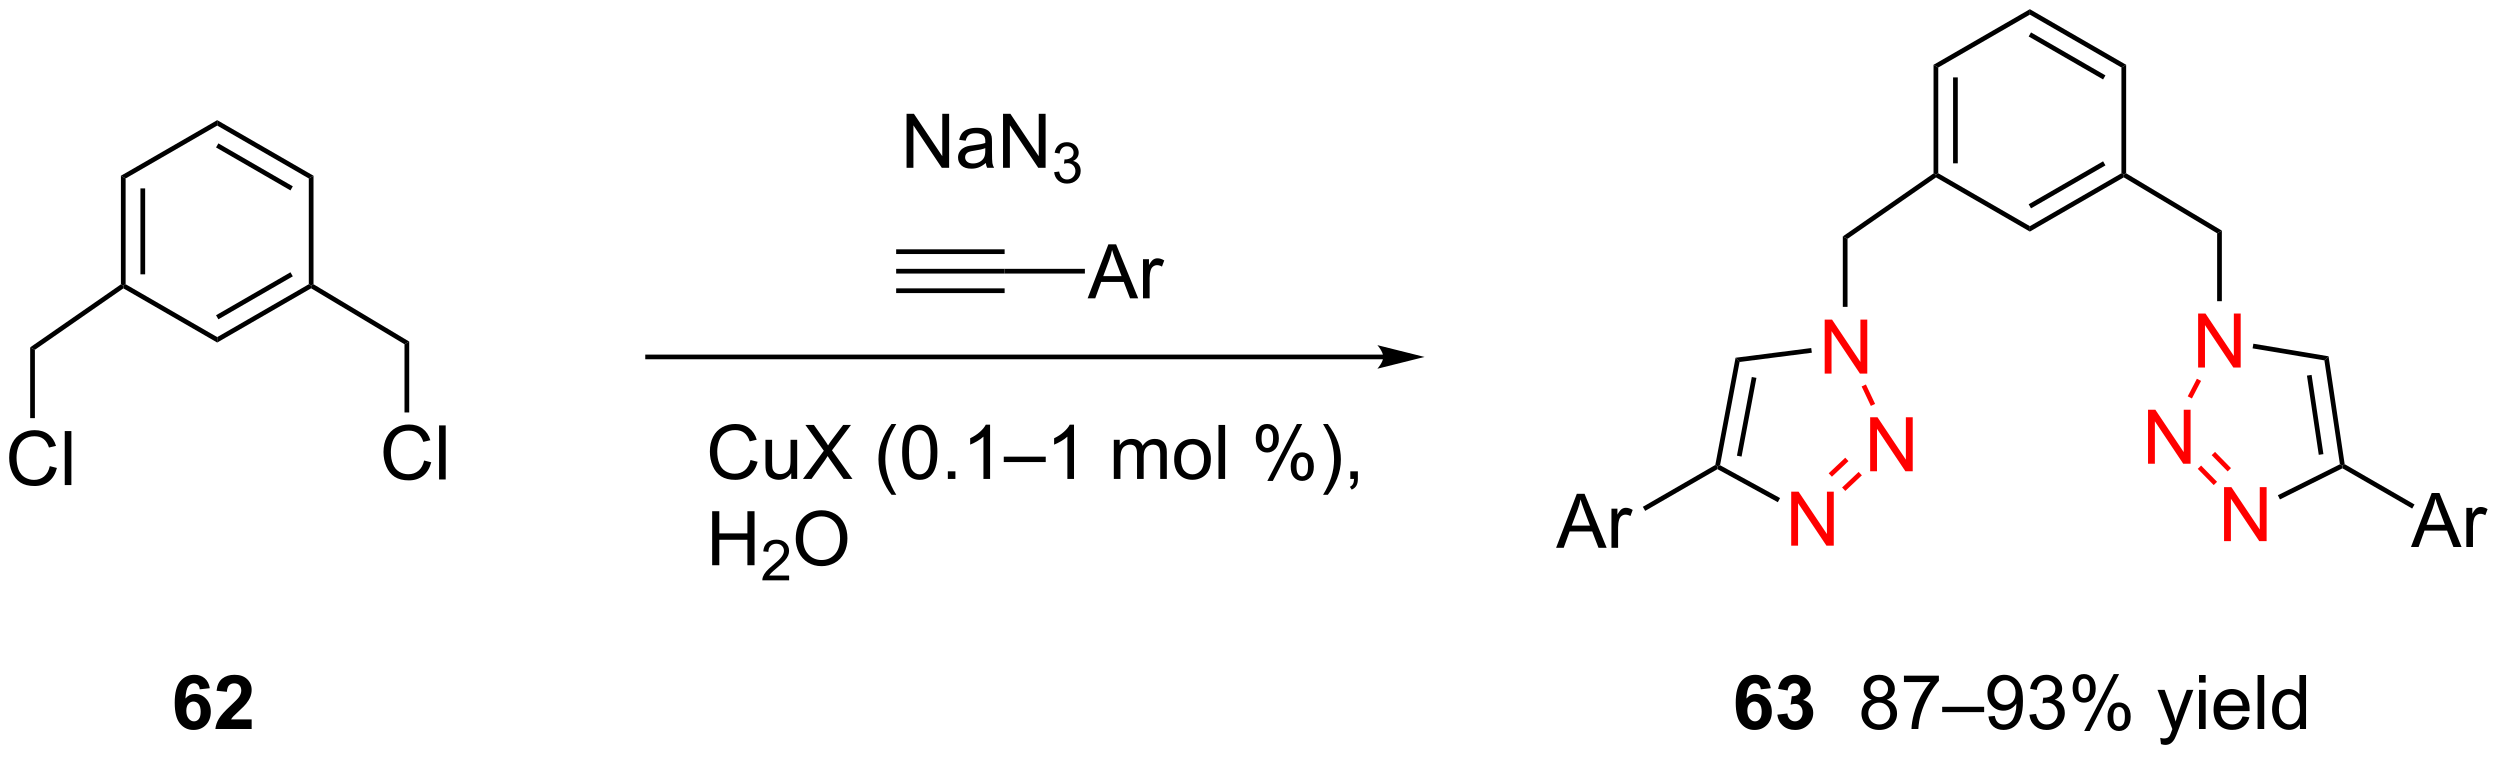 <?xml version="1.0" encoding="UTF-8"?>
<!DOCTYPE svg PUBLIC '-//W3C//DTD SVG 1.0//EN'
          'http://www.w3.org/TR/2001/REC-SVG-20010904/DTD/svg10.dtd'>
<svg stroke-dasharray="none" shape-rendering="auto" xmlns="http://www.w3.org/2000/svg" font-family="'Dialog'" text-rendering="auto" width="727" fill-opacity="1" color-interpolation="auto" color-rendering="auto" preserveAspectRatio="xMidYMid meet" font-size="12px" viewBox="0 0 727 220" fill="black" xmlns:xlink="http://www.w3.org/1999/xlink" stroke="black" image-rendering="auto" stroke-miterlimit="10" stroke-linecap="square" stroke-linejoin="miter" font-style="normal" stroke-width="1" height="220" stroke-dashoffset="0" font-weight="normal" stroke-opacity="1"
><!--Generated by the Batik Graphics2D SVG Generator--><defs id="genericDefs"
  /><g
  ><defs id="defs1"
    ><clipPath clipPathUnits="userSpaceOnUse" id="clipPath1"
      ><path d="M1.056 0.646 L273.32 0.646 L273.32 82.874 L1.056 82.874 L1.056 0.646 Z"
      /></clipPath
      ><clipPath clipPathUnits="userSpaceOnUse" id="clipPath2"
      ><path d="M-0.761 68.775 L-0.761 148.717 L263.933 148.717 L263.933 68.775 Z"
      /></clipPath
    ></defs
    ><g fill="red" transform="scale(2.667,2.667) translate(-1.056,-0.646) matrix(1.029,0,0,1.029,1.839,-70.096)" stroke="red"
    ><path d="M192.589 108.338 L192.589 102.611 L193.368 102.611 L196.375 107.106 L196.375 102.611 L197.102 102.611 L197.102 108.338 L196.323 108.338 L193.315 103.838 L193.315 108.338 L192.589 108.338 Z" stroke="none" clip-path="url(#clipPath2)"
    /></g
    ><g fill="red" transform="matrix(2.743,0,0,2.743,2.088,-188.644)" stroke="red"
    ><path d="M232.273 107.739 L232.273 102.012 L233.052 102.012 L236.06 106.507 L236.06 102.012 L236.786 102.012 L236.786 107.739 L236.008 107.739 L233 103.239 L233 107.739 L232.273 107.739 Z" stroke="none" clip-path="url(#clipPath2)"
    /></g
    ><g transform="matrix(2.743,0,0,2.743,2.088,-188.644)"
    ><path d="M194.605 93.832 L195.105 94.093 L195.105 101.303 L194.605 101.303 Z" stroke="none" clip-path="url(#clipPath2)"
    /></g
    ><g transform="matrix(2.743,0,0,2.743,2.088,-188.644)"
    ><path d="M234.789 100.704 L234.289 100.704 L234.289 93.505 L234.789 93.222 Z" stroke="none" clip-path="url(#clipPath2)"
    /></g
    ><g fill="red" transform="matrix(2.743,0,0,2.743,2.088,-188.644)" stroke="red"
    ><path d="M189.134 126.621 L189.134 120.895 L189.913 120.895 L192.921 125.39 L192.921 120.895 L193.647 120.895 L193.647 126.621 L192.869 126.621 L189.861 122.121 L189.861 126.621 L189.134 126.621 Z" stroke="none" clip-path="url(#clipPath2)"
    /></g
    ><g fill="red" transform="matrix(2.743,0,0,2.743,2.088,-188.644)" stroke="red"
    ><path d="M197.504 118.734 L197.504 113.008 L198.282 113.008 L201.29 117.503 L201.29 113.008 L202.017 113.008 L202.017 118.734 L201.238 118.734 L198.23 114.234 L198.23 118.734 L197.504 118.734 Z" stroke="none" clip-path="url(#clipPath2)"
    /></g
    ><g transform="matrix(2.743,0,0,2.743,2.088,-188.644)"
    ><path d="M191.257 105.671 L191.321 106.167 L183.66 107.149 L183.236 106.699 Z" stroke="none" clip-path="url(#clipPath2)"
    /></g
    ><g transform="matrix(2.743,0,0,2.743,2.088,-188.644)"
    ><path d="M183.236 106.699 L183.66 107.149 L181.592 118.092 L181.313 118.224 L181.088 118.065 ZM184.957 108.74 L183.38 117.084 L183.872 117.177 L185.448 108.832 Z" stroke="none" clip-path="url(#clipPath2)"
    /></g
    ><g transform="matrix(2.743,0,0,2.743,2.088,-188.644)"
    ><path d="M181.316 118.511 L181.313 118.224 L181.592 118.092 L187.954 121.575 L187.714 122.014 Z" stroke="none" clip-path="url(#clipPath2)"
    /></g
    ><g fill="red" transform="matrix(2.743,0,0,2.743,2.088,-188.644)" stroke="red"
    ><path d="M194.871 120.819 L194.528 120.455 L196.282 118.802 L196.625 119.166 ZM193.451 119.312 L195.205 117.66 L194.862 117.296 L193.108 118.948 Z" stroke="none" clip-path="url(#clipPath2)"
    /></g
    ><g fill="red" transform="matrix(2.743,0,0,2.743,2.088,-188.644)" stroke="red"
    ><path d="M198.029 111.593 L197.577 111.807 L196.602 109.744 L197.054 109.531 Z" stroke="none" clip-path="url(#clipPath2)"
    /></g
    ><g fill="red" transform="matrix(2.743,0,0,2.743,2.088,-188.644)" stroke="red"
    ><path d="M226.962 117.939 L226.962 112.212 L227.741 112.212 L230.748 116.707 L230.748 112.212 L231.475 112.212 L231.475 117.939 L230.696 117.939 L227.689 113.439 L227.689 117.939 L226.962 117.939 Z" stroke="none" clip-path="url(#clipPath2)"
    /></g
    ><g fill="red" transform="matrix(2.743,0,0,2.743,2.088,-188.644)" stroke="red"
    ><path d="M235.022 126.142 L235.022 120.415 L235.8 120.415 L238.808 124.91 L238.808 120.415 L239.535 120.415 L239.535 126.142 L238.756 126.142 L235.748 121.642 L235.748 126.142 L235.022 126.142 Z" stroke="none" clip-path="url(#clipPath2)"
    /></g
    ><g fill="red" transform="matrix(2.743,0,0,2.743,2.088,-188.644)" stroke="red"
    ><path d="M232.143 108.923 L232.587 109.154 L231.615 111.02 L231.172 110.789 Z" stroke="none" clip-path="url(#clipPath2)"
    /></g
    ><g fill="red" transform="matrix(2.743,0,0,2.743,2.088,-188.644)" stroke="red"
    ><path d="M232.233 118.48 L232.59 118.129 L234.281 119.851 L233.925 120.201 ZM233.71 117.029 L235.401 118.751 L235.758 118.4 L234.067 116.679 Z" stroke="none" clip-path="url(#clipPath2)"
    /></g
    ><g transform="matrix(2.743,0,0,2.743,2.088,-188.644)"
    ><path d="M240.949 121.721 L240.726 121.274 L247.305 117.994 L247.579 118.137 L247.571 118.42 Z" stroke="none" clip-path="url(#clipPath2)"
    /></g
    ><g transform="matrix(2.743,0,0,2.743,2.088,-188.644)"
    ><path d="M247.809 117.98 L247.579 118.137 L247.305 117.994 L245.66 106.979 L246.101 106.546 ZM245.557 116.918 L244.303 108.519 L243.809 108.593 L245.063 116.992 Z" stroke="none" clip-path="url(#clipPath2)"
    /></g
    ><g transform="matrix(2.743,0,0,2.743,2.088,-188.644)"
    ><path d="M246.101 106.546 L245.66 106.979 L238.048 105.705 L238.13 105.211 Z" stroke="none" clip-path="url(#clipPath2)"
    /></g
    ><g transform="matrix(2.743,0,0,2.743,2.088,-188.644)"
    ><path d="M164.208 126.849 L166.408 121.122 L167.226 121.122 L169.57 126.849 L168.705 126.849 L168.038 125.114 L165.643 125.114 L165.015 126.849 L164.208 126.849 ZM165.861 124.497 L167.804 124.497 L167.205 122.911 Q166.931 122.187 166.799 121.724 Q166.689 122.273 166.491 122.818 L165.861 124.497 ZM170.077 126.849 L170.077 122.7 L170.71 122.7 L170.71 123.328 Q170.952 122.888 171.155 122.747 Q171.361 122.607 171.609 122.607 Q171.963 122.607 172.33 122.833 L172.088 123.484 Q171.83 123.333 171.572 123.333 Q171.343 123.333 171.158 123.471 Q170.976 123.609 170.898 123.857 Q170.78 124.232 170.78 124.677 L170.78 126.849 L170.077 126.849 Z" stroke="none" clip-path="url(#clipPath2)"
    /></g
    ><g transform="matrix(2.743,0,0,2.743,2.088,-188.644)"
    ><path d="M181.088 118.065 L181.313 118.224 L181.316 118.511 L173.655 122.934 L173.405 122.501 Z" stroke="none" clip-path="url(#clipPath2)"
    /></g
    ><g transform="matrix(2.743,0,0,2.743,2.088,-188.644)"
    ><path d="M254.838 126.762 L257.039 121.035 L257.856 121.035 L260.2 126.762 L259.336 126.762 L258.669 125.027 L256.273 125.027 L255.646 126.762 L254.838 126.762 ZM256.492 124.41 L258.435 124.41 L257.836 122.824 Q257.562 122.1 257.429 121.637 Q257.32 122.186 257.122 122.73 L256.492 124.41 ZM260.708 126.762 L260.708 122.613 L261.341 122.613 L261.341 123.241 Q261.583 122.801 261.786 122.66 Q261.992 122.519 262.239 122.519 Q262.594 122.519 262.961 122.746 L262.719 123.397 Q262.461 123.246 262.203 123.246 Q261.974 123.246 261.789 123.384 Q261.606 123.522 261.528 123.769 Q261.411 124.144 261.411 124.59 L261.411 126.762 L260.708 126.762 Z" stroke="none" clip-path="url(#clipPath2)"
    /></g
    ><g transform="matrix(2.743,0,0,2.743,2.088,-188.644)"
    ><path d="M247.571 118.42 L247.579 118.137 L247.809 117.98 L255.216 122.257 L254.966 122.69 Z" stroke="none" clip-path="url(#clipPath2)"
    /></g
    ><g transform="matrix(2.743,0,0,2.743,2.088,-188.644)"
    ><path d="M204.224 75.641 L204.724 75.93 L204.724 87.141 L204.474 87.285 L204.224 87.155 ZM206.294 76.981 L206.294 86.09 L206.794 86.09 L206.794 76.981 Z" stroke="none" clip-path="url(#clipPath2)"
    /></g
    ><g transform="matrix(2.743,0,0,2.743,2.088,-188.644)"
    ><path d="M204.487 87.581 L204.474 87.285 L204.724 87.141 L214.434 92.747 L214.434 93.324 Z" stroke="none" clip-path="url(#clipPath2)"
    /></g
    ><g transform="matrix(2.743,0,0,2.743,2.088,-188.644)"
    ><path d="M214.434 93.324 L214.434 92.747 L224.143 87.141 L224.393 87.285 L224.391 87.576 ZM214.559 90.862 L222.448 86.307 L222.198 85.874 L214.309 90.429 Z" stroke="none" clip-path="url(#clipPath2)"
    /></g
    ><g transform="matrix(2.743,0,0,2.743,2.088,-188.644)"
    ><path d="M224.643 87.144 L224.393 87.285 L224.143 87.141 L224.143 75.93 L224.643 75.641 Z" stroke="none" clip-path="url(#clipPath2)"
    /></g
    ><g transform="matrix(2.743,0,0,2.743,2.088,-188.644)"
    ><path d="M224.643 75.641 L224.143 75.93 L214.434 70.324 L214.434 69.747 ZM222.448 76.764 L214.559 72.209 L214.309 72.642 L222.198 77.197 Z" stroke="none" clip-path="url(#clipPath2)"
    /></g
    ><g transform="matrix(2.743,0,0,2.743,2.088,-188.644)"
    ><path d="M214.434 69.747 L214.434 70.324 L204.724 75.93 L204.224 75.641 Z" stroke="none" clip-path="url(#clipPath2)"
    /></g
    ><g transform="matrix(2.743,0,0,2.743,2.088,-188.644)"
    ><path d="M195.105 94.093 L194.605 93.832 L204.224 87.155 L204.474 87.285 L204.487 87.581 Z" stroke="none" clip-path="url(#clipPath2)"
    /></g
    ><g transform="matrix(2.743,0,0,2.743,2.088,-188.644)"
    ><path d="M234.789 93.222 L234.289 93.505 L224.391 87.576 L224.393 87.285 L224.643 87.144 Z" stroke="none" clip-path="url(#clipPath2)"
    /></g
    ><g transform="matrix(2.743,0,0,2.743,2.088,-188.644)"
    ><path d="M12.057 87.404 L12.557 87.693 L12.557 98.904 L12.307 99.048 L12.057 98.918 ZM14.127 88.743 L14.127 97.853 L14.627 97.853 L14.627 88.743 Z" stroke="none" clip-path="url(#clipPath2)"
    /></g
    ><g transform="matrix(2.743,0,0,2.743,2.088,-188.644)"
    ><path d="M12.32 99.344 L12.307 99.048 L12.557 98.904 L22.267 104.51 L22.267 105.087 Z" stroke="none" clip-path="url(#clipPath2)"
    /></g
    ><g transform="matrix(2.743,0,0,2.743,2.088,-188.644)"
    ><path d="M22.267 105.087 L22.267 104.51 L31.976 98.904 L32.226 99.048 L32.224 99.338 ZM22.392 102.625 L30.281 98.07 L30.031 97.637 L22.142 102.192 Z" stroke="none" clip-path="url(#clipPath2)"
    /></g
    ><g transform="matrix(2.743,0,0,2.743,2.088,-188.644)"
    ><path d="M32.476 98.907 L32.226 99.048 L31.976 98.904 L31.976 87.693 L32.476 87.404 Z" stroke="none" clip-path="url(#clipPath2)"
    /></g
    ><g transform="matrix(2.743,0,0,2.743,2.088,-188.644)"
    ><path d="M32.476 87.404 L31.976 87.693 L22.267 82.087 L22.267 81.51 ZM30.281 88.527 L22.392 83.972 L22.142 84.405 L30.031 88.96 Z" stroke="none" clip-path="url(#clipPath2)"
    /></g
    ><g transform="matrix(2.743,0,0,2.743,2.088,-188.644)"
    ><path d="M22.267 81.51 L22.267 82.087 L12.557 87.693 L12.057 87.404 Z" stroke="none" clip-path="url(#clipPath2)"
    /></g
    ><g transform="matrix(2.743,0,0,2.743,2.088,-188.644)"
    ><path d="M2.938 105.856 L2.438 105.594 L12.057 98.918 L12.307 99.048 L12.32 99.344 Z" stroke="none" clip-path="url(#clipPath2)"
    /></g
    ><g transform="matrix(2.743,0,0,2.743,2.088,-188.644)"
    ><path d="M42.622 104.985 L42.122 105.268 L32.224 99.338 L32.226 99.048 L32.476 98.907 Z" stroke="none" clip-path="url(#clipPath2)"
    /></g
    ><g transform="matrix(2.743,0,0,2.743,2.088,-188.644)"
    ><path d="M4.516 118.192 L5.273 118.383 Q5.037 119.317 4.417 119.81 Q3.797 120.299 2.904 120.299 Q1.977 120.299 1.396 119.922 Q0.818 119.544 0.513 118.831 Q0.211 118.114 0.211 117.294 Q0.211 116.398 0.552 115.734 Q0.896 115.067 1.526 114.721 Q2.156 114.375 2.914 114.375 Q3.773 114.375 4.359 114.812 Q4.945 115.25 5.177 116.044 L4.43 116.219 Q4.232 115.594 3.852 115.31 Q3.474 115.023 2.898 115.023 Q2.24 115.023 1.794 115.341 Q1.352 115.656 1.172 116.19 Q0.992 116.724 0.992 117.289 Q0.992 118.021 1.206 118.565 Q1.419 119.109 1.867 119.38 Q2.318 119.648 2.841 119.648 Q3.477 119.648 3.917 119.281 Q4.359 118.914 4.516 118.192 ZM6.103 120.2 L6.103 114.474 L6.806 114.474 L6.806 120.2 L6.103 120.2 Z" stroke="none" clip-path="url(#clipPath2)"
    /></g
    ><g transform="matrix(2.743,0,0,2.743,2.088,-188.644)"
    ><path d="M2.438 105.594 L2.938 105.856 L2.938 113.102 L2.438 113.102 Z" stroke="none" clip-path="url(#clipPath2)"
    /></g
    ><g transform="matrix(2.743,0,0,2.743,2.088,-188.644)"
    ><path d="M44.2 117.594 L44.958 117.784 Q44.721 118.719 44.101 119.211 Q43.481 119.7 42.588 119.7 Q41.661 119.7 41.08 119.323 Q40.502 118.945 40.197 118.231 Q39.895 117.515 39.895 116.695 Q39.895 115.799 40.236 115.135 Q40.58 114.469 41.21 114.122 Q41.84 113.776 42.598 113.776 Q43.458 113.776 44.044 114.213 Q44.63 114.651 44.861 115.445 L44.114 115.62 Q43.916 114.995 43.536 114.711 Q43.158 114.424 42.583 114.424 Q41.924 114.424 41.478 114.742 Q41.036 115.057 40.856 115.591 Q40.676 116.125 40.676 116.69 Q40.676 117.422 40.89 117.966 Q41.103 118.51 41.551 118.781 Q42.002 119.049 42.525 119.049 Q43.161 119.049 43.601 118.682 Q44.044 118.315 44.2 117.594 ZM45.787 119.601 L45.787 113.875 L46.49 113.875 L46.49 119.601 L45.787 119.601 Z" stroke="none" clip-path="url(#clipPath2)"
    /></g
    ><g transform="matrix(2.743,0,0,2.743,2.088,-188.644)"
    ><path d="M42.122 105.268 L42.622 104.985 L42.622 112.502 L42.122 112.502 Z" stroke="none" clip-path="url(#clipPath2)"
    /></g
    ><g transform="matrix(2.743,0,0,2.743,2.088,-188.644)"
    ><path d="M145.887 106.364 L67.896 106.364 L67.646 106.364 L67.646 106.864 L67.896 106.864 L145.887 106.864 L146.137 106.864 L146.137 106.364 L145.887 106.364 ZM150.262 106.614 L145.262 105.364 C145.262 105.364 145.887 106.067 145.887 106.614 C145.887 107.16 145.262 107.864 145.262 107.864 Z" stroke="none" clip-path="url(#clipPath2)"
    /></g
    ><g transform="matrix(2.743,0,0,2.743,2.088,-188.644)"
    ><path d="M94.245 97.774 L94.245 97.274 L105.745 97.274 L105.745 97.774 ZM94.245 95.704 L105.745 95.704 L105.745 95.204 L94.245 95.204 ZM94.245 99.844 L105.745 99.844 L105.745 99.344 L94.245 99.344 Z" stroke="none" clip-path="url(#clipPath2)"
    /></g
    ><g transform="matrix(2.743,0,0,2.743,2.088,-188.644)"
    ><path d="M114.544 100.399 L116.745 94.673 L117.562 94.673 L119.906 100.399 L119.042 100.399 L118.375 98.665 L115.979 98.665 L115.352 100.399 L114.544 100.399 ZM116.198 98.048 L118.141 98.048 L117.542 96.462 Q117.268 95.738 117.135 95.274 Q117.026 95.824 116.828 96.368 L116.198 98.048 ZM120.414 100.399 L120.414 96.251 L121.047 96.251 L121.047 96.878 Q121.289 96.438 121.492 96.298 Q121.698 96.157 121.945 96.157 Q122.299 96.157 122.667 96.384 L122.424 97.035 Q122.167 96.884 121.909 96.884 Q121.68 96.884 121.495 97.022 Q121.312 97.16 121.234 97.407 Q121.117 97.782 121.117 98.227 L121.117 100.399 L120.414 100.399 Z" stroke="none" clip-path="url(#clipPath2)"
    /></g
    ><g transform="matrix(2.743,0,0,2.743,2.088,-188.644)"
    ><path d="M105.745 97.774 L105.745 97.274 L114.254 97.274 L114.254 97.774 Z" stroke="none" clip-path="url(#clipPath2)"
    /></g
    ><g transform="matrix(2.743,0,0,2.743,2.088,-188.644)"
    ><path d="M78.802 117.538 L79.56 117.729 Q79.323 118.663 78.703 119.156 Q78.083 119.645 77.19 119.645 Q76.263 119.645 75.682 119.268 Q75.104 118.89 74.799 118.177 Q74.497 117.46 74.497 116.64 Q74.497 115.744 74.838 115.08 Q75.182 114.413 75.812 114.067 Q76.442 113.721 77.2 113.721 Q78.06 113.721 78.646 114.158 Q79.231 114.596 79.463 115.39 L78.716 115.564 Q78.518 114.939 78.138 114.656 Q77.76 114.369 77.185 114.369 Q76.526 114.369 76.081 114.687 Q75.638 115.002 75.458 115.536 Q75.278 116.07 75.278 116.635 Q75.278 117.367 75.492 117.911 Q75.706 118.455 76.153 118.726 Q76.604 118.994 77.127 118.994 Q77.763 118.994 78.203 118.627 Q78.646 118.26 78.802 117.538 ZM83.123 119.546 L83.123 118.937 Q82.639 119.64 81.806 119.64 Q81.439 119.64 81.121 119.499 Q80.803 119.359 80.647 119.145 Q80.493 118.932 80.431 118.624 Q80.389 118.416 80.389 117.968 L80.389 115.398 L81.092 115.398 L81.092 117.697 Q81.092 118.249 81.134 118.439 Q81.202 118.718 81.415 118.877 Q81.631 119.033 81.946 119.033 Q82.264 119.033 82.54 118.872 Q82.819 118.71 82.933 118.432 Q83.048 118.15 83.048 117.619 L83.048 115.398 L83.751 115.398 L83.751 119.546 L83.123 119.546 ZM84.362 119.546 L86.575 116.562 L84.622 113.82 L85.526 113.82 L86.565 115.288 Q86.888 115.744 87.026 115.992 Q87.216 115.679 87.479 115.338 L88.63 113.82 L89.456 113.82 L87.442 116.518 L89.612 119.546 L88.674 119.546 L87.231 117.502 Q87.112 117.328 86.981 117.119 Q86.791 117.432 86.708 117.549 L85.271 119.546 L84.362 119.546 ZM93.756 121.231 Q93.173 120.497 92.769 119.513 Q92.368 118.525 92.368 117.471 Q92.368 116.541 92.67 115.689 Q93.022 114.703 93.756 113.721 L94.259 113.721 Q93.787 114.533 93.634 114.882 Q93.397 115.421 93.259 116.007 Q93.092 116.736 93.092 117.476 Q93.092 119.354 94.259 121.231 L93.756 121.231 ZM94.881 116.721 Q94.881 115.705 95.09 115.088 Q95.298 114.468 95.709 114.132 Q96.123 113.796 96.748 113.796 Q97.209 113.796 97.556 113.981 Q97.905 114.166 98.131 114.518 Q98.358 114.867 98.485 115.369 Q98.616 115.869 98.616 116.721 Q98.616 117.729 98.407 118.348 Q98.202 118.968 97.787 119.307 Q97.376 119.645 96.748 119.645 Q95.92 119.645 95.446 119.049 Q94.881 118.335 94.881 116.721 ZM95.603 116.721 Q95.603 118.132 95.933 118.598 Q96.264 119.064 96.748 119.064 Q97.233 119.064 97.561 118.596 Q97.892 118.127 97.892 116.721 Q97.892 115.307 97.561 114.843 Q97.233 114.377 96.741 114.377 Q96.256 114.377 95.967 114.788 Q95.603 115.312 95.603 116.721 ZM99.724 119.546 L99.724 118.744 L100.526 118.744 L100.526 119.546 L99.724 119.546 ZM104.202 119.546 L103.498 119.546 L103.498 115.064 Q103.243 115.307 102.832 115.549 Q102.42 115.791 102.092 115.913 L102.092 115.234 Q102.681 114.955 103.121 114.562 Q103.564 114.166 103.748 113.796 L104.202 113.796 L104.202 119.546 ZM105.653 117.757 L105.653 117.189 L110.104 117.189 L110.104 117.757 L105.653 117.757 ZM113.1 119.546 L112.397 119.546 L112.397 115.064 Q112.142 115.307 111.73 115.549 Q111.319 115.791 110.991 115.913 L110.991 115.234 Q111.579 114.955 112.019 114.562 Q112.462 114.166 112.647 113.796 L113.1 113.796 L113.1 119.546 ZM117.319 119.546 L117.319 115.398 L117.946 115.398 L117.946 115.979 Q118.142 115.674 118.465 115.489 Q118.79 115.304 119.204 115.304 Q119.665 115.304 119.959 115.497 Q120.256 115.687 120.376 116.031 Q120.868 115.304 121.657 115.304 Q122.275 115.304 122.605 115.645 Q122.939 115.986 122.939 116.697 L122.939 119.546 L122.241 119.546 L122.241 116.932 Q122.241 116.51 122.17 116.325 Q122.103 116.14 121.923 116.028 Q121.743 115.913 121.501 115.913 Q121.064 115.913 120.775 116.205 Q120.485 116.494 120.485 117.135 L120.485 119.546 L119.782 119.546 L119.782 116.851 Q119.782 116.382 119.61 116.148 Q119.439 115.913 119.048 115.913 Q118.751 115.913 118.498 116.07 Q118.248 116.226 118.134 116.528 Q118.022 116.828 118.022 117.393 L118.022 119.546 L117.319 119.546 ZM123.72 117.471 Q123.72 116.32 124.36 115.765 Q124.897 115.304 125.665 115.304 Q126.522 115.304 127.064 115.864 Q127.608 116.424 127.608 117.413 Q127.608 118.213 127.366 118.674 Q127.126 119.132 126.668 119.388 Q126.209 119.64 125.665 119.64 Q124.795 119.64 124.256 119.083 Q123.72 118.523 123.72 117.471 ZM124.444 117.471 Q124.444 118.268 124.79 118.666 Q125.139 119.062 125.665 119.062 Q126.189 119.062 126.535 118.663 Q126.884 118.265 126.884 117.447 Q126.884 116.679 126.535 116.283 Q126.186 115.885 125.665 115.885 Q125.139 115.885 124.79 116.281 Q124.444 116.674 124.444 117.471 ZM128.416 119.546 L128.416 113.82 L129.119 113.82 L129.119 119.546 L128.416 119.546 ZM132.369 115.195 Q132.369 114.58 132.677 114.15 Q132.987 113.721 133.573 113.721 Q134.112 113.721 134.463 114.106 Q134.817 114.492 134.817 115.236 Q134.817 115.963 134.461 116.356 Q134.104 116.749 133.581 116.749 Q133.06 116.749 132.713 116.364 Q132.369 115.976 132.369 115.195 ZM133.591 114.205 Q133.331 114.205 133.156 114.432 Q132.982 114.658 132.982 115.265 Q132.982 115.814 133.156 116.041 Q133.333 116.265 133.591 116.265 Q133.857 116.265 134.031 116.038 Q134.206 115.812 134.206 115.21 Q134.206 114.656 134.028 114.432 Q133.854 114.205 133.591 114.205 ZM133.596 119.757 L136.729 113.721 L137.299 113.721 L134.177 119.757 L133.596 119.757 ZM136.073 118.203 Q136.073 117.585 136.38 117.158 Q136.69 116.729 137.278 116.729 Q137.817 116.729 138.172 117.114 Q138.526 117.499 138.526 118.244 Q138.526 118.971 138.166 119.364 Q137.81 119.757 137.284 119.757 Q136.763 119.757 136.416 119.369 Q136.073 118.979 136.073 118.203 ZM137.299 117.213 Q137.034 117.213 136.859 117.439 Q136.685 117.666 136.685 118.273 Q136.685 118.82 136.859 119.046 Q137.036 119.273 137.294 119.273 Q137.565 119.273 137.737 119.046 Q137.911 118.82 137.911 118.218 Q137.911 117.663 137.734 117.439 Q137.56 117.213 137.299 117.213 ZM140.006 121.231 L139.501 121.231 Q140.67 119.354 140.67 117.476 Q140.67 116.742 140.501 116.018 Q140.368 115.432 140.131 114.893 Q139.978 114.541 139.501 113.721 L140.006 113.721 Q140.741 114.703 141.092 115.689 Q141.392 116.541 141.392 117.471 Q141.392 118.525 140.988 119.513 Q140.584 120.497 140.006 121.231 ZM142.392 119.546 L142.392 118.744 L143.194 118.744 L143.194 119.546 Q143.194 119.989 143.037 120.26 Q142.881 120.531 142.54 120.679 L142.345 120.38 Q142.569 120.281 142.673 120.091 Q142.78 119.903 142.79 119.546 L142.392 119.546 Z" stroke="none" clip-path="url(#clipPath2)"
    /></g
    ><g transform="matrix(2.743,0,0,2.743,2.088,-188.644)"
    ><path d="M74.739 128.696 L74.739 122.97 L75.497 122.97 L75.497 125.321 L78.474 125.321 L78.474 122.97 L79.231 122.97 L79.231 128.696 L78.474 128.696 L78.474 125.996 L75.497 125.996 L75.497 128.696 L74.739 128.696 Z" stroke="none" clip-path="url(#clipPath2)"
    /></g
    ><g transform="matrix(2.743,0,0,2.743,2.088,-188.644)"
    ><path d="M82.898 129.788 L82.898 130.296 L80.058 130.296 Q80.052 130.105 80.12 129.929 Q80.228 129.64 80.466 129.359 Q80.706 129.077 81.157 128.708 Q81.857 128.134 82.103 127.798 Q82.349 127.462 82.349 127.163 Q82.349 126.851 82.124 126.636 Q81.901 126.419 81.54 126.419 Q81.159 126.419 80.931 126.648 Q80.702 126.876 80.7 127.281 L80.157 127.226 Q80.214 126.619 80.577 126.302 Q80.941 125.984 81.552 125.984 Q82.171 125.984 82.53 126.328 Q82.892 126.669 82.892 127.175 Q82.892 127.433 82.786 127.683 Q82.681 127.931 82.435 128.207 Q82.191 128.482 81.622 128.962 Q81.148 129.361 81.013 129.503 Q80.878 129.646 80.79 129.788 L82.898 129.788 Z" stroke="none" clip-path="url(#clipPath2)"
    /></g
    ><g transform="matrix(2.743,0,0,2.743,2.088,-188.644)"
    ><path d="M83.601 125.907 Q83.601 124.48 84.367 123.675 Q85.132 122.868 86.343 122.868 Q87.135 122.868 87.77 123.248 Q88.408 123.626 88.742 124.303 Q89.078 124.98 89.078 125.84 Q89.078 126.712 88.726 127.399 Q88.374 128.087 87.729 128.441 Q87.085 128.795 86.338 128.795 Q85.531 128.795 84.893 128.405 Q84.257 128.011 83.929 127.337 Q83.601 126.66 83.601 125.907 ZM84.382 125.918 Q84.382 126.954 84.937 127.55 Q85.494 128.144 86.335 128.144 Q87.19 128.144 87.742 127.543 Q88.296 126.941 88.296 125.837 Q88.296 125.136 88.059 124.616 Q87.822 124.095 87.367 123.808 Q86.913 123.519 86.346 123.519 Q85.541 123.519 84.96 124.074 Q84.382 124.626 84.382 125.918 Z" stroke="none" clip-path="url(#clipPath2)"
    /></g
    ><g transform="matrix(2.743,0,0,2.743,2.088,-188.644)"
    ><path d="M95.348 86.562 L95.348 80.835 L96.127 80.835 L99.135 85.33 L99.135 80.835 L99.861 80.835 L99.861 86.562 L99.083 86.562 L96.075 82.062 L96.075 86.562 L95.348 86.562 ZM103.751 86.049 Q103.36 86.382 102.998 86.52 Q102.638 86.656 102.225 86.656 Q101.54 86.656 101.172 86.322 Q100.805 85.986 100.805 85.468 Q100.805 85.163 100.943 84.911 Q101.084 84.658 101.308 84.507 Q101.532 84.353 101.813 84.275 Q102.021 84.221 102.438 84.171 Q103.29 84.07 103.693 83.929 Q103.696 83.783 103.696 83.744 Q103.696 83.314 103.498 83.14 Q103.227 82.9 102.696 82.9 Q102.201 82.9 101.964 83.075 Q101.727 83.249 101.615 83.689 L100.928 83.596 Q101.021 83.156 101.235 82.885 Q101.451 82.611 101.857 82.465 Q102.263 82.32 102.797 82.32 Q103.329 82.32 103.659 82.445 Q103.993 82.57 104.149 82.76 Q104.305 82.947 104.368 83.236 Q104.404 83.416 104.404 83.885 L104.404 84.822 Q104.404 85.804 104.448 86.064 Q104.493 86.322 104.626 86.562 L103.891 86.562 Q103.782 86.343 103.751 86.049 ZM103.693 84.478 Q103.31 84.635 102.545 84.744 Q102.11 84.807 101.93 84.885 Q101.751 84.963 101.652 85.114 Q101.555 85.265 101.555 85.447 Q101.555 85.728 101.769 85.916 Q101.982 86.103 102.391 86.103 Q102.797 86.103 103.112 85.926 Q103.43 85.749 103.579 85.439 Q103.693 85.202 103.693 84.736 L103.693 84.478 ZM105.575 86.562 L105.575 80.835 L106.353 80.835 L109.361 85.33 L109.361 80.835 L110.088 80.835 L110.088 86.562 L109.309 86.562 L106.301 82.062 L106.301 86.562 L105.575 86.562 Z" stroke="none" clip-path="url(#clipPath2)"
    /></g
    ><g transform="matrix(2.743,0,0,2.743,2.088,-188.644)"
    ><path d="M110.995 87.027 L111.522 86.957 Q111.614 87.406 111.831 87.603 Q112.049 87.8 112.364 87.8 Q112.735 87.8 112.991 87.543 Q113.249 87.285 113.249 86.904 Q113.249 86.541 113.01 86.306 Q112.774 86.07 112.407 86.07 Q112.258 86.07 112.036 86.129 L112.094 85.666 Q112.147 85.672 112.178 85.672 Q112.516 85.672 112.786 85.496 Q113.055 85.32 113.055 84.953 Q113.055 84.664 112.858 84.474 Q112.663 84.283 112.352 84.283 Q112.043 84.283 111.838 84.476 Q111.633 84.67 111.575 85.056 L111.047 84.963 Q111.145 84.431 111.487 84.14 Q111.831 83.849 112.34 83.849 Q112.692 83.849 112.987 84 Q113.284 84.15 113.44 84.412 Q113.596 84.672 113.596 84.965 Q113.596 85.244 113.446 85.472 Q113.297 85.701 113.004 85.836 Q113.385 85.924 113.596 86.201 Q113.807 86.476 113.807 86.892 Q113.807 87.455 113.397 87.847 Q112.987 88.238 112.36 88.238 Q111.795 88.238 111.42 87.902 Q111.047 87.564 110.995 87.027 Z" stroke="none" clip-path="url(#clipPath2)"
    /></g
    ><g transform="matrix(2.743,0,0,2.743,2.088,-188.644)"
    ><path d="M21.481 141.734 L20.418 141.852 Q20.379 141.524 20.215 141.367 Q20.051 141.211 19.788 141.211 Q19.442 141.211 19.2 141.524 Q18.96 141.836 18.898 142.826 Q19.309 142.341 19.918 142.341 Q20.606 142.341 21.095 142.865 Q21.585 143.388 21.585 144.216 Q21.585 145.094 21.069 145.628 Q20.554 146.159 19.746 146.159 Q18.879 146.159 18.319 145.484 Q17.762 144.81 17.762 143.274 Q17.762 141.701 18.343 141.005 Q18.926 140.31 19.856 140.31 Q20.507 140.31 20.934 140.675 Q21.364 141.039 21.481 141.734 ZM18.991 144.13 Q18.991 144.664 19.236 144.956 Q19.483 145.248 19.801 145.248 Q20.106 145.248 20.309 145.011 Q20.512 144.771 20.512 144.227 Q20.512 143.669 20.293 143.409 Q20.075 143.149 19.746 143.149 Q19.429 143.149 19.21 143.399 Q18.991 143.646 18.991 144.13 ZM25.917 145.039 L25.917 146.06 L22.071 146.06 Q22.133 145.482 22.446 144.964 Q22.758 144.445 23.68 143.591 Q24.422 142.899 24.589 142.654 Q24.815 142.313 24.815 141.982 Q24.815 141.615 24.617 141.417 Q24.422 141.219 24.073 141.219 Q23.73 141.219 23.526 141.427 Q23.323 141.633 23.292 142.115 L22.198 142.005 Q22.297 141.099 22.813 140.706 Q23.328 140.31 24.102 140.31 Q24.948 140.31 25.433 140.768 Q25.917 141.224 25.917 141.904 Q25.917 142.289 25.779 142.641 Q25.641 142.99 25.339 143.373 Q25.141 143.625 24.62 144.102 Q24.102 144.578 23.961 144.734 Q23.823 144.891 23.737 145.039 L25.917 145.039 Z" stroke="none" clip-path="url(#clipPath2)"
    /></g
    ><g transform="matrix(2.743,0,0,2.743,2.088,-188.644)"
    ><path d="M186.972 141.734 L185.91 141.852 Q185.87 141.524 185.707 141.367 Q185.542 141.211 185.279 141.211 Q184.933 141.211 184.691 141.524 Q184.451 141.836 184.389 142.826 Q184.8 142.341 185.41 142.341 Q186.097 142.341 186.587 142.865 Q187.076 143.388 187.076 144.216 Q187.076 145.094 186.561 145.628 Q186.045 146.159 185.238 146.159 Q184.37 146.159 183.811 145.484 Q183.253 144.81 183.253 143.274 Q183.253 141.701 183.834 141.005 Q184.417 140.31 185.347 140.31 Q185.998 140.31 186.425 140.675 Q186.855 141.039 186.972 141.734 ZM184.482 144.13 Q184.482 144.664 184.727 144.956 Q184.975 145.248 185.292 145.248 Q185.597 145.248 185.8 145.011 Q186.003 144.771 186.003 144.227 Q186.003 143.669 185.785 143.409 Q185.566 143.149 185.238 143.149 Q184.92 143.149 184.701 143.399 Q184.482 143.646 184.482 144.13 ZM187.663 144.539 L188.726 144.412 Q188.775 144.818 188.997 145.034 Q189.221 145.248 189.538 145.248 Q189.877 145.248 190.109 144.99 Q190.343 144.732 190.343 144.294 Q190.343 143.88 190.119 143.638 Q189.898 143.396 189.578 143.396 Q189.367 143.396 189.072 143.477 L189.195 142.583 Q189.64 142.594 189.874 142.391 Q190.109 142.185 190.109 141.844 Q190.109 141.555 189.937 141.383 Q189.765 141.211 189.479 141.211 Q189.197 141.211 188.997 141.406 Q188.799 141.602 188.757 141.977 L187.744 141.805 Q187.851 141.287 188.062 140.977 Q188.275 140.664 188.656 140.487 Q189.038 140.31 189.51 140.31 Q190.32 140.31 190.807 140.826 Q191.21 141.248 191.21 141.779 Q191.21 142.531 190.385 142.982 Q190.877 143.086 191.171 143.453 Q191.468 143.82 191.468 144.341 Q191.468 145.094 190.916 145.628 Q190.367 146.159 189.546 146.159 Q188.768 146.159 188.255 145.711 Q187.744 145.263 187.663 144.539 Z" stroke="none" clip-path="url(#clipPath2)"
    /></g
    ><g transform="matrix(2.743,0,0,2.743,2.088,-188.644)"
    ><path d="M197.67 142.953 Q197.232 142.794 197.022 142.498 Q196.811 142.201 196.811 141.787 Q196.811 141.162 197.258 140.737 Q197.709 140.31 198.456 140.31 Q199.206 140.31 199.662 140.745 Q200.12 141.18 200.12 141.805 Q200.12 142.203 199.91 142.5 Q199.701 142.794 199.277 142.953 Q199.803 143.125 200.079 143.508 Q200.355 143.891 200.355 144.422 Q200.355 145.156 199.834 145.659 Q199.316 146.159 198.467 146.159 Q197.62 146.159 197.1 145.656 Q196.581 145.154 196.581 144.404 Q196.581 143.844 196.863 143.469 Q197.147 143.091 197.67 142.953 ZM197.529 141.763 Q197.529 142.169 197.79 142.427 Q198.053 142.685 198.472 142.685 Q198.878 142.685 199.136 142.43 Q199.397 142.172 199.397 141.802 Q199.397 141.414 199.128 141.151 Q198.863 140.888 198.464 140.888 Q198.061 140.888 197.795 141.146 Q197.529 141.404 197.529 141.763 ZM197.303 144.406 Q197.303 144.708 197.446 144.99 Q197.589 145.271 197.87 145.425 Q198.152 145.578 198.475 145.578 Q198.98 145.578 199.308 145.255 Q199.636 144.93 199.636 144.43 Q199.636 143.922 199.298 143.591 Q198.959 143.258 198.451 143.258 Q197.956 143.258 197.628 143.586 Q197.303 143.914 197.303 144.406 ZM201.085 141.083 L201.085 140.406 L204.791 140.406 L204.791 140.953 Q204.244 141.537 203.708 142.503 Q203.171 143.466 202.877 144.484 Q202.666 145.203 202.609 146.06 L201.885 146.06 Q201.898 145.383 202.15 144.427 Q202.406 143.469 202.88 142.581 Q203.354 141.693 203.89 141.083 L201.085 141.083 ZM205.139 144.271 L205.139 143.703 L209.589 143.703 L209.589 144.271 L205.139 144.271 ZM210.041 144.734 L210.718 144.672 Q210.804 145.149 211.046 145.365 Q211.288 145.578 211.666 145.578 Q211.992 145.578 212.234 145.43 Q212.479 145.281 212.635 145.034 Q212.791 144.787 212.895 144.365 Q213.002 143.943 213.002 143.505 Q213.002 143.458 212.999 143.365 Q212.788 143.701 212.421 143.909 Q212.057 144.117 211.632 144.117 Q210.921 144.117 210.429 143.602 Q209.937 143.086 209.937 142.242 Q209.937 141.373 210.45 140.841 Q210.963 140.31 211.736 140.31 Q212.296 140.31 212.757 140.612 Q213.221 140.912 213.46 141.469 Q213.702 142.024 213.702 143.078 Q213.702 144.177 213.463 144.828 Q213.226 145.477 212.755 145.818 Q212.283 146.159 211.65 146.159 Q210.979 146.159 210.552 145.787 Q210.127 145.412 210.041 144.734 ZM212.921 142.208 Q212.921 141.602 212.598 141.248 Q212.275 140.891 211.822 140.891 Q211.354 140.891 211.005 141.274 Q210.658 141.656 210.658 142.266 Q210.658 142.813 210.989 143.156 Q211.32 143.498 211.804 143.498 Q212.291 143.498 212.606 143.156 Q212.921 142.813 212.921 142.208 ZM214.389 144.547 L215.092 144.453 Q215.214 145.052 215.503 145.315 Q215.795 145.578 216.214 145.578 Q216.709 145.578 217.05 145.234 Q217.394 144.891 217.394 144.383 Q217.394 143.899 217.076 143.586 Q216.761 143.271 216.272 143.271 Q216.074 143.271 215.777 143.349 L215.855 142.732 Q215.925 142.74 215.967 142.74 Q216.417 142.74 216.777 142.505 Q217.136 142.271 217.136 141.781 Q217.136 141.396 216.873 141.143 Q216.613 140.888 216.199 140.888 Q215.787 140.888 215.514 141.146 Q215.24 141.404 215.162 141.919 L214.459 141.794 Q214.589 141.086 215.045 140.698 Q215.503 140.31 216.183 140.31 Q216.652 140.31 217.045 140.511 Q217.441 140.711 217.649 141.06 Q217.857 141.406 217.857 141.797 Q217.857 142.169 217.657 142.474 Q217.459 142.779 217.068 142.958 Q217.576 143.076 217.857 143.445 Q218.139 143.813 218.139 144.367 Q218.139 145.117 217.592 145.641 Q217.045 146.162 216.209 146.162 Q215.456 146.162 214.956 145.714 Q214.459 145.263 214.389 144.547 ZM218.968 141.708 Q218.968 141.094 219.275 140.664 Q219.585 140.234 220.171 140.234 Q220.71 140.234 221.062 140.62 Q221.416 141.005 221.416 141.75 Q221.416 142.477 221.059 142.87 Q220.702 143.263 220.179 143.263 Q219.658 143.263 219.312 142.878 Q218.968 142.49 218.968 141.708 ZM220.19 140.719 Q219.929 140.719 219.755 140.945 Q219.58 141.172 219.58 141.779 Q219.58 142.328 219.755 142.555 Q219.932 142.779 220.19 142.779 Q220.455 142.779 220.63 142.552 Q220.804 142.326 220.804 141.724 Q220.804 141.169 220.627 140.945 Q220.452 140.719 220.19 140.719 ZM220.195 146.271 L223.327 140.234 L223.898 140.234 L220.775 146.271 L220.195 146.271 ZM222.671 144.716 Q222.671 144.099 222.979 143.672 Q223.288 143.242 223.877 143.242 Q224.416 143.242 224.77 143.628 Q225.124 144.013 225.124 144.758 Q225.124 145.484 224.765 145.878 Q224.408 146.271 223.882 146.271 Q223.361 146.271 223.015 145.883 Q222.671 145.492 222.671 144.716 ZM223.898 143.727 Q223.632 143.727 223.458 143.953 Q223.283 144.18 223.283 144.787 Q223.283 145.333 223.458 145.56 Q223.635 145.787 223.893 145.787 Q224.163 145.787 224.335 145.56 Q224.51 145.333 224.51 144.732 Q224.51 144.177 224.333 143.953 Q224.158 143.727 223.898 143.727 ZM228.335 147.659 L228.257 146.998 Q228.486 147.06 228.658 147.06 Q228.893 147.06 229.033 146.982 Q229.174 146.904 229.265 146.763 Q229.33 146.659 229.479 146.24 Q229.499 146.182 229.541 146.068 L227.968 141.912 L228.726 141.912 L229.588 144.313 Q229.757 144.771 229.89 145.274 Q230.01 144.789 230.179 144.328 L231.065 141.912 L231.768 141.912 L230.19 146.13 Q229.937 146.815 229.796 147.073 Q229.609 147.419 229.367 147.581 Q229.124 147.745 228.788 147.745 Q228.585 147.745 228.335 147.659 ZM232.369 141.141 L232.369 140.333 L233.072 140.333 L233.072 141.141 L232.369 141.141 ZM232.369 146.06 L232.369 141.912 L233.072 141.912 L233.072 146.06 L232.369 146.06 ZM236.982 144.724 L237.709 144.813 Q237.537 145.451 237.071 145.802 Q236.607 146.154 235.886 146.154 Q234.975 146.154 234.441 145.594 Q233.91 145.031 233.91 144.021 Q233.91 142.974 234.449 142.396 Q234.988 141.818 235.847 141.818 Q236.678 141.818 237.204 142.386 Q237.732 142.951 237.732 143.977 Q237.732 144.039 237.73 144.164 L234.636 144.164 Q234.675 144.849 235.022 145.214 Q235.37 145.576 235.889 145.576 Q236.277 145.576 236.55 145.373 Q236.824 145.169 236.982 144.724 ZM234.675 143.586 L236.99 143.586 Q236.943 143.063 236.725 142.802 Q236.389 142.396 235.855 142.396 Q235.37 142.396 235.04 142.721 Q234.709 143.044 234.675 143.586 ZM238.577 146.06 L238.577 140.333 L239.281 140.333 L239.281 146.06 L238.577 146.06 ZM243.061 146.06 L243.061 145.537 Q242.667 146.154 241.902 146.154 Q241.404 146.154 240.988 145.88 Q240.574 145.607 240.345 145.117 Q240.115 144.625 240.115 143.99 Q240.115 143.367 240.321 142.862 Q240.529 142.357 240.943 142.089 Q241.357 141.818 241.87 141.818 Q242.245 141.818 242.537 141.977 Q242.831 142.133 243.014 142.388 L243.014 140.333 L243.714 140.333 L243.714 146.06 L243.061 146.06 ZM240.839 143.99 Q240.839 144.787 241.175 145.182 Q241.511 145.576 241.967 145.576 Q242.428 145.576 242.751 145.198 Q243.074 144.82 243.074 144.047 Q243.074 143.195 242.745 142.797 Q242.417 142.399 241.936 142.399 Q241.467 142.399 241.152 142.781 Q240.839 143.164 240.839 143.99 Z" stroke="none" clip-path="url(#clipPath2)"
    /></g
  ></g
></svg
>
